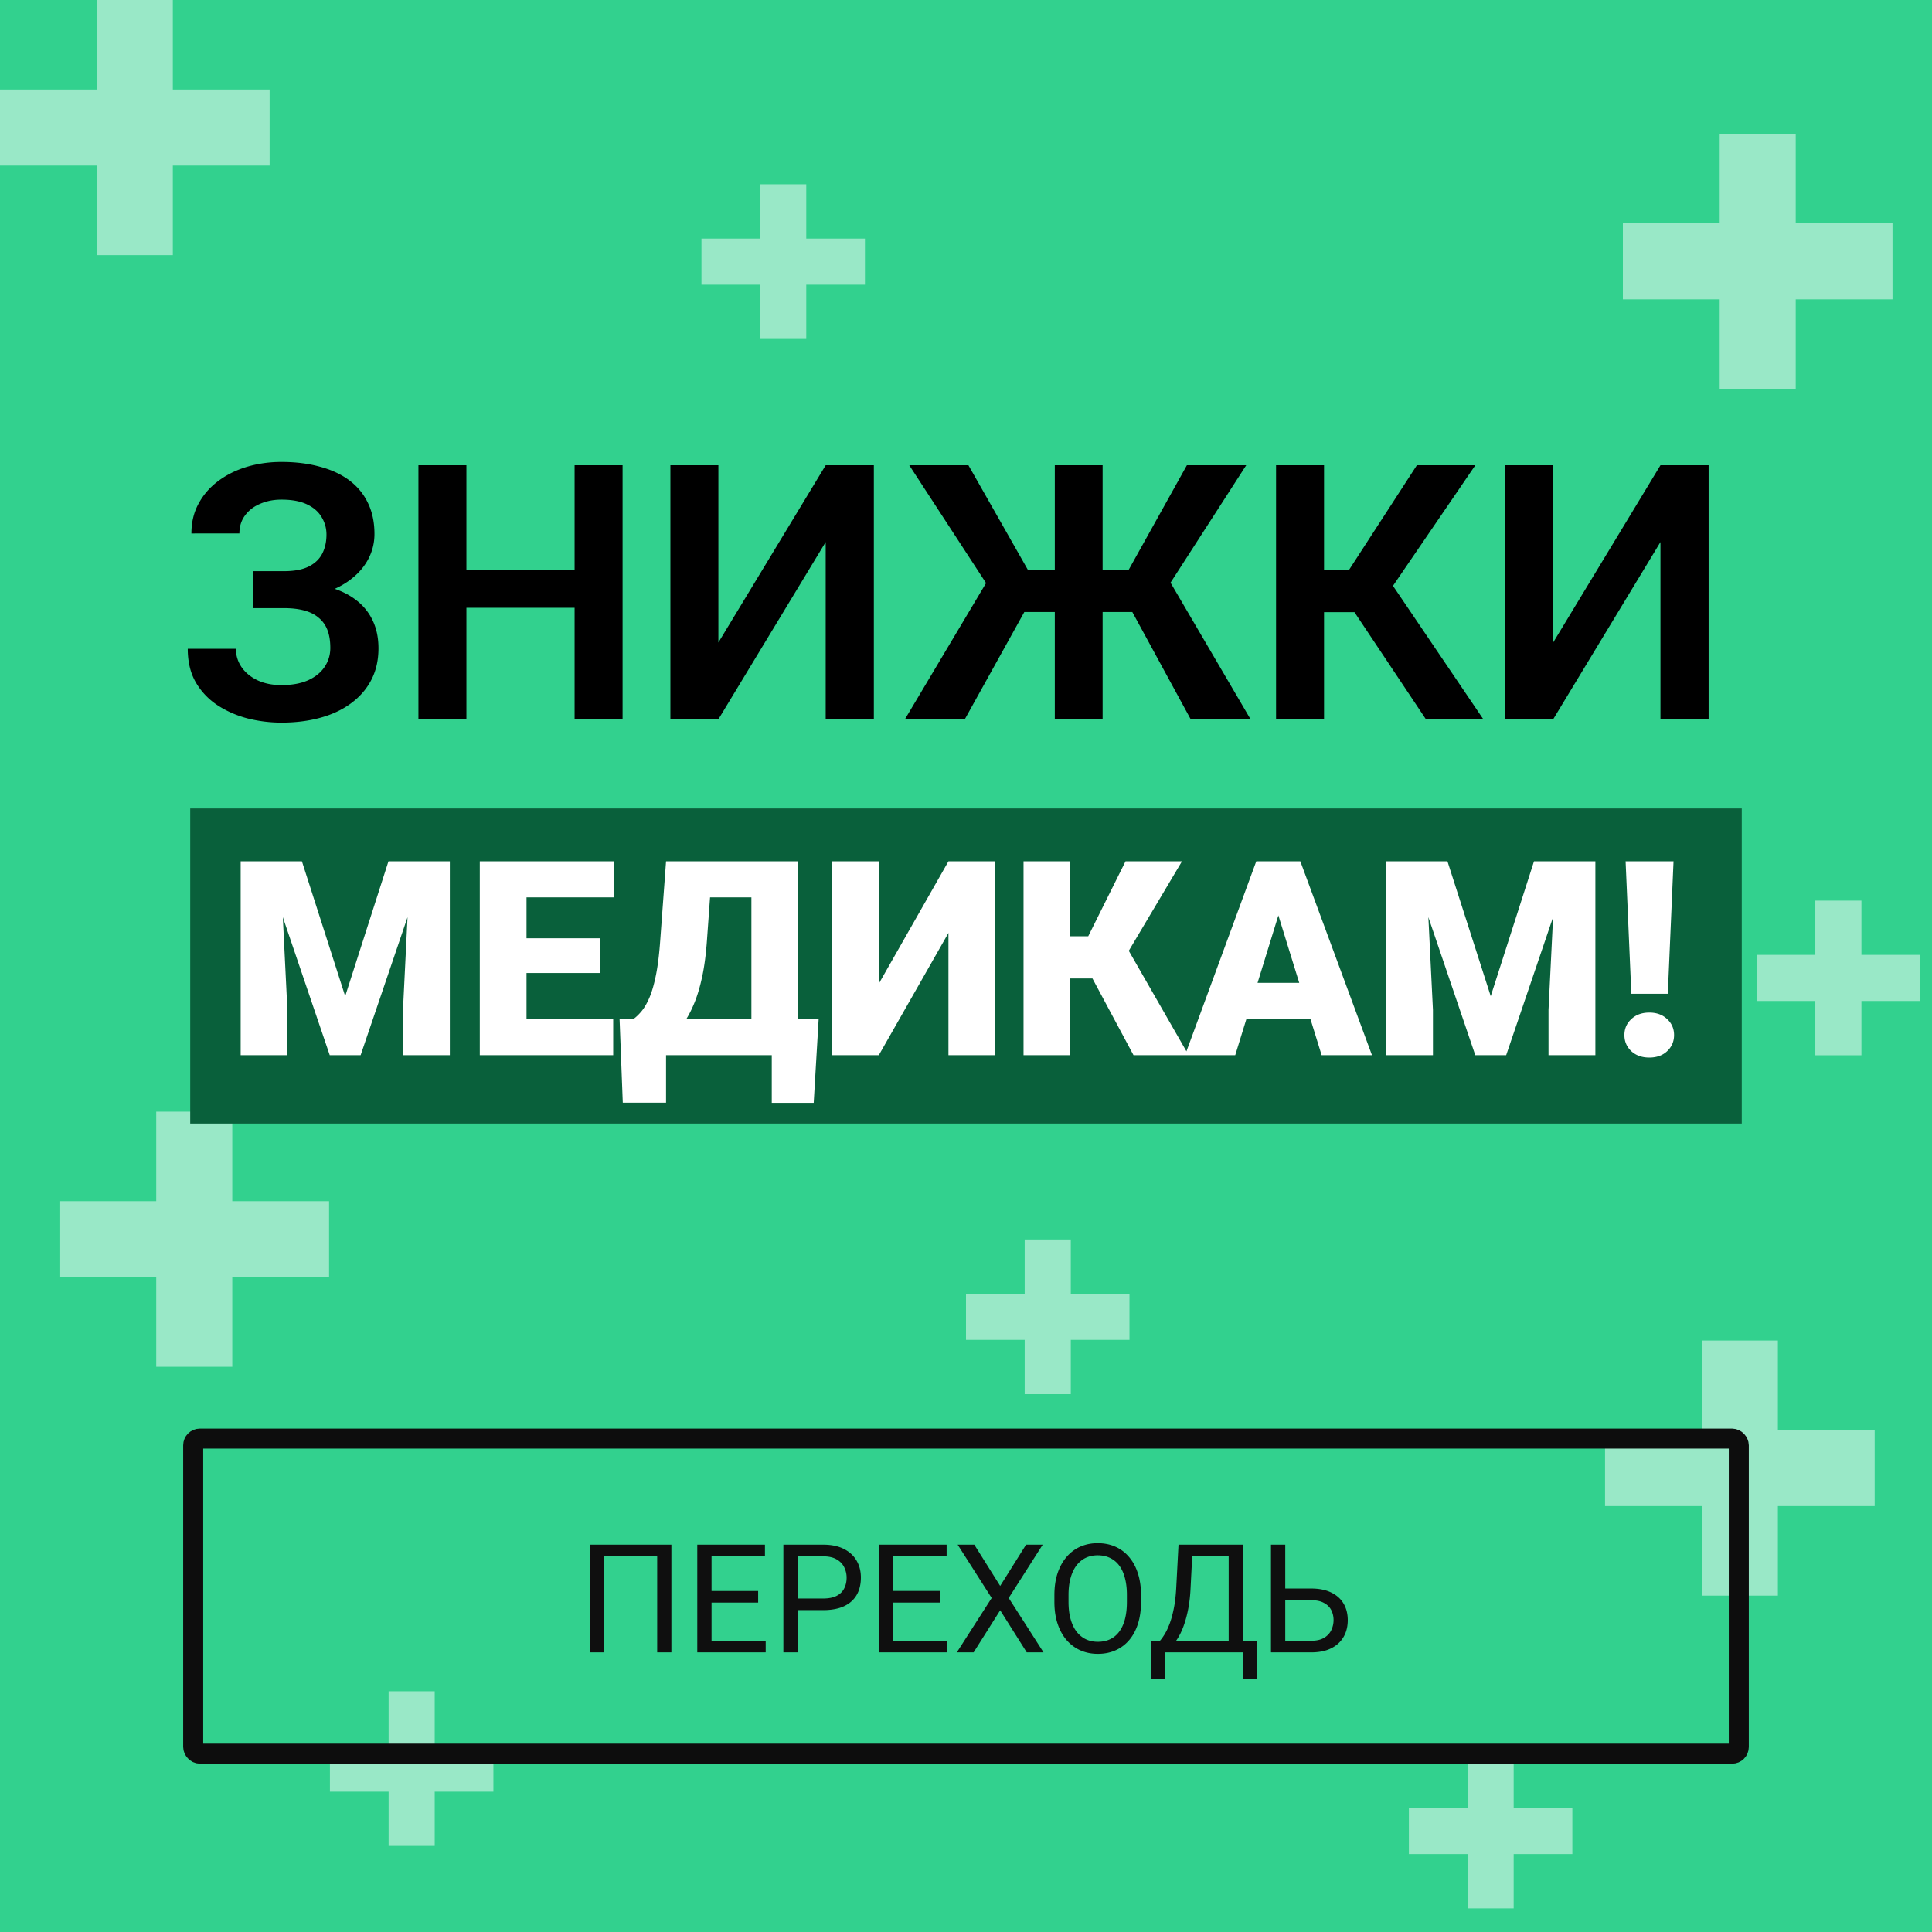 <svg xmlns="http://www.w3.org/2000/svg" width="650" height="650" fill="none" viewBox="0 0 650 650">
  <rect x="0" y="0" width="650" height="650" fill="#808080" stroke="none"/>
  <g clip-path="url(#a)">
    <path fill="#fff" d="M0 0h650v650H0z"/>
    <path fill="#32D18E" d="M0 0h650v658H0z"/>
    <path stroke="#fff" stroke-width="25.586" d="M65.357 374v42.915m0 42.915v-42.915m0 0h45.357m-45.357 0H20" opacity=".5"/>
    <path fill="#09603B" d="M64 272h522v106H64z"/>
    <path stroke="#fff" stroke-width="25.586" d="M585.357 451v42.915m0 42.915v-42.915m0 0h45.357m-45.357 0H540M591.357 45v42.915m0 42.915V87.915m0 0h45.357m-45.357 0H546M45.357 0v42.915m0 42.915V42.915m0 0h45.357m-45.357 0H0" opacity=".5"/>
    <path stroke="#fff" stroke-width="15.513" d="M263.5 62v26.02m0 26.018V88.019m0 0H291m-27.5 0H236M352.5 417v26.019m0 26.019v-26.019m0 0H380m-27.5 0H325M618.5 303v26.019m0 26.019v-26.019m0 0H646m-27.5 0H591M138.5 569v26.019m0 26.019v-26.019m0 0H166m-27.5 0H111M501.5 590v26.019m0 26.019v-26.019m0 0H529m-27.5 0H474" opacity=".5"/>
    <path fill="#000" d="M97.746 201.023H85.24v-8.864h10.333c3.405 0 6.144-.509 8.218-1.526 2.075-1.018 3.601-2.447 4.579-4.286.979-1.879 1.468-4.051 1.468-6.516 0-2.114-.548-4.071-1.644-5.871-1.056-1.8-2.7-3.229-4.931-4.285-2.231-1.057-5.088-1.585-8.57-1.585-2.623 0-5.01.469-7.163 1.408-2.153.901-3.855 2.212-5.107 3.934-1.253 1.683-1.879 3.698-1.879 6.046H64.401c0-3.757.802-7.103 2.407-10.038 1.604-2.975 3.796-5.499 6.575-7.573 2.818-2.114 6.047-3.718 9.686-4.814 3.68-1.096 7.554-1.644 11.624-1.644 4.736 0 9.021.528 12.857 1.585 3.874 1.018 7.181 2.544 9.921 4.579 2.739 2.035 4.833 4.56 6.281 7.573 1.488 3.014 2.231 6.517 2.231 10.509 0 2.935-.665 5.694-1.996 8.277-1.33 2.583-3.248 4.853-5.753 6.81-2.466 1.957-5.44 3.503-8.923 4.638-3.444 1.096-7.299 1.643-11.565 1.643Zm-12.505-5.107h12.505c4.696 0 8.864.489 12.504 1.468 3.679.978 6.771 2.407 9.276 4.285 2.543 1.879 4.481 4.207 5.811 6.986 1.331 2.74 1.996 5.89 1.996 9.452 0 3.992-.802 7.534-2.407 10.626-1.604 3.091-3.874 5.714-6.809 7.866-2.897 2.153-6.341 3.777-10.333 4.873-3.992 1.095-8.355 1.643-13.09 1.643-3.836 0-7.633-.469-11.39-1.409-3.718-.978-7.103-2.465-10.156-4.461a23.197 23.197 0 0 1-7.28-7.691c-1.8-3.131-2.7-6.888-2.7-11.271h16.203c0 2.27.646 4.344 1.937 6.223 1.292 1.839 3.092 3.307 5.401 4.403 2.31 1.056 4.97 1.585 7.984 1.585 3.483 0 6.438-.529 8.865-1.585 2.465-1.096 4.344-2.603 5.635-4.521 1.292-1.917 1.938-4.05 1.938-6.399 0-2.387-.333-4.422-.998-6.105-.666-1.683-1.664-3.053-2.994-4.109-1.292-1.096-2.916-1.899-4.873-2.407-1.918-.509-4.148-.764-6.692-.764H85.24v-8.688Zm112.246-4.109v12.68h-44.969v-12.68h44.969Zm-40.566-35.282V242h-16.144v-85.475h16.144Zm52.542 0V242h-16.144v-85.475h16.144Zm32.229 59.644 36.104-59.644h16.203V242h-16.203v-59.645L241.692 242h-16.144v-85.475h16.144v59.644Zm96.395-10.273-32.171-49.371h19.901l20.019 35.223h15.087l-2.172 14.148h-20.664Zm7.808-2.29L324.585 242h-20.136l28.883-48.491 12.563 10.097Zm25.067-47.081V242h-16.085v-85.475h16.085Zm48.315 0-31.819 49.371H366.97l-2.172-14.148h14.911l19.608-35.223h19.96ZM400.608 242l-20.899-38.394 12.622-10.097L420.745 242h-20.137Zm44.852-85.475V242h-16.144v-85.475h16.144Zm50.897 0-33.755 49.43h-21.193l-2.113-14.207h14.559l22.836-35.223h19.666ZM479.744 242l-25.772-38.628 10.86-11.918L499.058 242h-19.314Zm42.796-25.831 36.104-59.644h16.203V242h-16.203v-59.645L522.54 242h-16.144v-85.475h16.144v59.644Z"/>
    <path fill="#fff" d="M88.766 289.781h12.811l14.558 45.375 14.558-45.375h12.811L121.331 355h-10.392l-22.173-65.219Zm-7.794 0h13.259l2.464 49.989V355H80.972v-65.219Zm57.067 0h13.304V355h-15.768v-15.23l2.464-49.989Zm68.266 53.125V355h-34.76v-12.094h34.76Zm-29.161-53.125V355h-15.723v-65.219h15.723Zm24.681 25.89v11.691h-30.28v-11.691h30.28Zm4.614-25.89v12.139h-34.894v-12.139h34.894Zm58.276 53.125V355h-45.823v-12.094h45.823Zm-40.627 0v28.085H209.53l-1.075-28.085h15.633Zm51.333 0-1.657 28.13h-14.11v-28.13h15.767Zm-17.559-53.125v12.139h-32.744v-12.139h32.744Zm10.571 0V355H252.8v-65.219h15.633Zm-44.345 0h15.677l-1.926 26.741c-.328 4.569-.851 8.541-1.567 11.915-.717 3.375-1.568 6.286-2.554 8.735-.985 2.449-2.06 4.554-3.225 6.316-1.164 1.762-2.389 3.3-3.673 4.614a51.79 51.79 0 0 1-3.763 3.583 77.184 77.184 0 0 0-3.628 3.315h-9.541v-12.094h3.136c.925-.657 1.851-1.538 2.777-2.643.955-1.135 1.851-2.673 2.687-4.614.837-1.941 1.568-4.464 2.195-7.57.627-3.106 1.105-6.958 1.434-11.557l1.971-26.741Zm71.58 41.165 23.427-41.165h15.722V355h-15.722v-41.121L295.668 355h-15.723v-65.219h15.723v41.165Zm64.368-41.165V355h-15.678v-65.219h15.678Zm37.627 0-23.427 39.418h-16.932l-1.881-14.2h10.705l12.542-25.218h18.993ZM381.358 355l-15.275-28.534 11.423-10.526L399.903 355h-18.545Zm50.124-51.513L415.58 355h-16.887l23.965-65.219h10.705l-1.881 13.706ZM444.651 355l-15.946-51.513-2.061-13.706h10.84L461.583 355h-16.932Zm-.627-24.323v12.139h-33.461v-12.139h33.461Zm30.146-40.896h12.811l14.558 45.375 14.558-45.375h12.811L506.735 355h-10.392l-22.173-65.219Zm-7.794 0h13.259l2.464 49.989V355h-15.723v-65.219Zm57.067 0h13.304V355H520.98v-15.23l2.463-49.989Zm39.598 0-1.926 44.569h-12.274l-1.926-44.569h16.126Zm-16.529 58.455c0-2.15.776-3.942 2.329-5.375 1.553-1.463 3.569-2.195 6.047-2.195 2.479 0 4.48.732 6.003 2.195 1.553 1.433 2.329 3.225 2.329 5.375s-.776 3.957-2.329 5.42c-1.523 1.434-3.524 2.15-6.003 2.15-2.478 0-4.494-.716-6.047-2.15-1.553-1.463-2.329-3.27-2.329-5.42Z"/>
    <rect width="520" height="106" x="65" y="484" stroke="#0D0D0D" stroke-width="6.737" rx="2.246"/>
    <path fill="#0F0F0F" d="M225.879 519.685v36.234h-4.778v-32.302h-17.868v32.302h-4.803v-36.234h27.449Zm31.73 32.327v3.907h-19.187v-3.907h19.187Zm-18.216-32.327v36.234h-4.803v-36.234h4.803Zm15.678 15.578v3.907h-16.649v-3.907h16.649Zm2.289-15.578v3.932h-18.938v-3.932h18.938Zm19.561 22.024h-9.681v-3.907h9.681c1.875 0 3.393-.299 4.554-.896 1.162-.597 2.008-1.427 2.539-2.489.547-1.062.821-2.273.821-3.633a7.744 7.744 0 0 0-.821-3.509c-.531-1.095-1.377-1.974-2.539-2.638-1.161-.68-2.679-1.02-4.554-1.02h-8.561v32.302h-4.803v-36.234h13.364c2.738 0 5.052.472 6.943 1.418 1.892.946 3.327 2.256 4.306 3.932.979 1.659 1.468 3.559 1.468 5.699 0 2.323-.489 4.305-1.468 5.948-.979 1.642-2.414 2.895-4.306 3.758-1.891.846-4.205 1.269-6.943 1.269Zm41.809 10.303v3.907h-19.187v-3.907h19.187Zm-18.217-32.327v36.234h-4.803v-36.234h4.803Zm15.679 15.578v3.907h-16.649v-3.907h16.649Zm2.289-15.578v3.932h-18.938v-3.932h18.938Zm9.308 0 8.71 13.886 8.71-13.886h5.599l-11.447 17.943 11.721 18.291h-5.649l-8.934-14.16-8.934 14.16h-5.65l11.722-18.291-11.448-17.943h5.6Zm56.093 16.972v2.29c0 2.72-.34 5.159-1.02 7.316-.68 2.157-1.659 3.99-2.937 5.5a12.723 12.723 0 0 1-4.604 3.459c-1.775.796-3.766 1.195-5.972 1.195-2.14 0-4.107-.399-5.898-1.195-1.776-.796-3.318-1.949-4.629-3.459-1.294-1.51-2.298-3.343-3.011-5.5-.714-2.157-1.071-4.596-1.071-7.316v-2.29c0-2.721.349-5.151 1.046-7.292.713-2.157 1.717-3.99 3.011-5.5a12.912 12.912 0 0 1 4.604-3.484c1.792-.796 3.758-1.194 5.898-1.194 2.207 0 4.197.398 5.973 1.194a12.64 12.64 0 0 1 4.604 3.484c1.294 1.51 2.281 3.343 2.961 5.5.697 2.141 1.045 4.571 1.045 7.292Zm-4.753 2.29v-2.34c0-2.157-.224-4.065-.672-5.724-.431-1.659-1.07-3.052-1.916-4.181a8.267 8.267 0 0 0-3.111-2.563c-1.211-.581-2.588-.871-4.131-.871-1.493 0-2.845.29-4.057.871-1.194.581-2.223 1.435-3.085 2.563-.847 1.129-1.502 2.522-1.966 4.181-.465 1.659-.697 3.567-.697 5.724v2.34c0 2.173.232 4.097.697 5.773.464 1.659 1.128 3.061 1.99 4.206.88 1.128 1.917 1.983 3.111 2.563 1.211.581 2.564.871 4.057.871 1.559 0 2.945-.29 4.156-.871 1.211-.58 2.231-1.435 3.061-2.563.846-1.145 1.485-2.547 1.916-4.206.431-1.676.647-3.6.647-5.773Zm39.594 13.065v3.907h-27.425v-3.907h27.425Zm-26.653 0v12.816h-4.753l-.025-12.816h4.778Zm30.834 0-.05 12.791h-4.753v-12.791h4.803Zm-8.884-32.327v3.932h-15.878v-3.932h15.878Zm4.131 0v36.234h-4.778v-36.234h4.778Zm-21.651 0h4.803l-.747 14.583c-.099 2.19-.307 4.214-.622 6.072a41.203 41.203 0 0 1-1.17 5.052c-.464 1.526-.995 2.895-1.592 4.106-.598 1.195-1.236 2.232-1.917 3.111-.68.863-1.393 1.576-2.14 2.14-.73.548-1.468.938-2.215 1.17h-2.19v-3.907h1.543c.432-.465.921-1.137 1.468-2.016.565-.879 1.12-2.016 1.668-3.409.564-1.411 1.053-3.128 1.468-5.152.432-2.024.722-4.413.871-7.167l.772-14.583Zm34.766 14.757h9.88c2.654 0 4.894.448 6.719 1.344 1.825.879 3.21 2.115 4.156 3.708.946 1.593 1.418 3.459 1.418 5.599 0 1.593-.265 3.053-.796 4.38a9.59 9.59 0 0 1-2.364 3.435c-1.045.962-2.331 1.709-3.857 2.239-1.527.515-3.285.772-5.276.772h-13.538v-36.234h4.803v32.327h8.735c1.775 0 3.21-.324 4.305-.971 1.112-.663 1.925-1.526 2.439-2.588a7.722 7.722 0 0 0 .771-3.409c0-1.211-.257-2.323-.771-3.335s-1.327-1.817-2.439-2.414c-1.095-.614-2.53-.921-4.305-.921h-9.88v-3.932Z"/>
  </g>
  <defs>
    <clipPath id="a">
      <path fill="#fff" d="M0 0h650v650H0z"/>
    </clipPath>
  </defs>
</svg>
